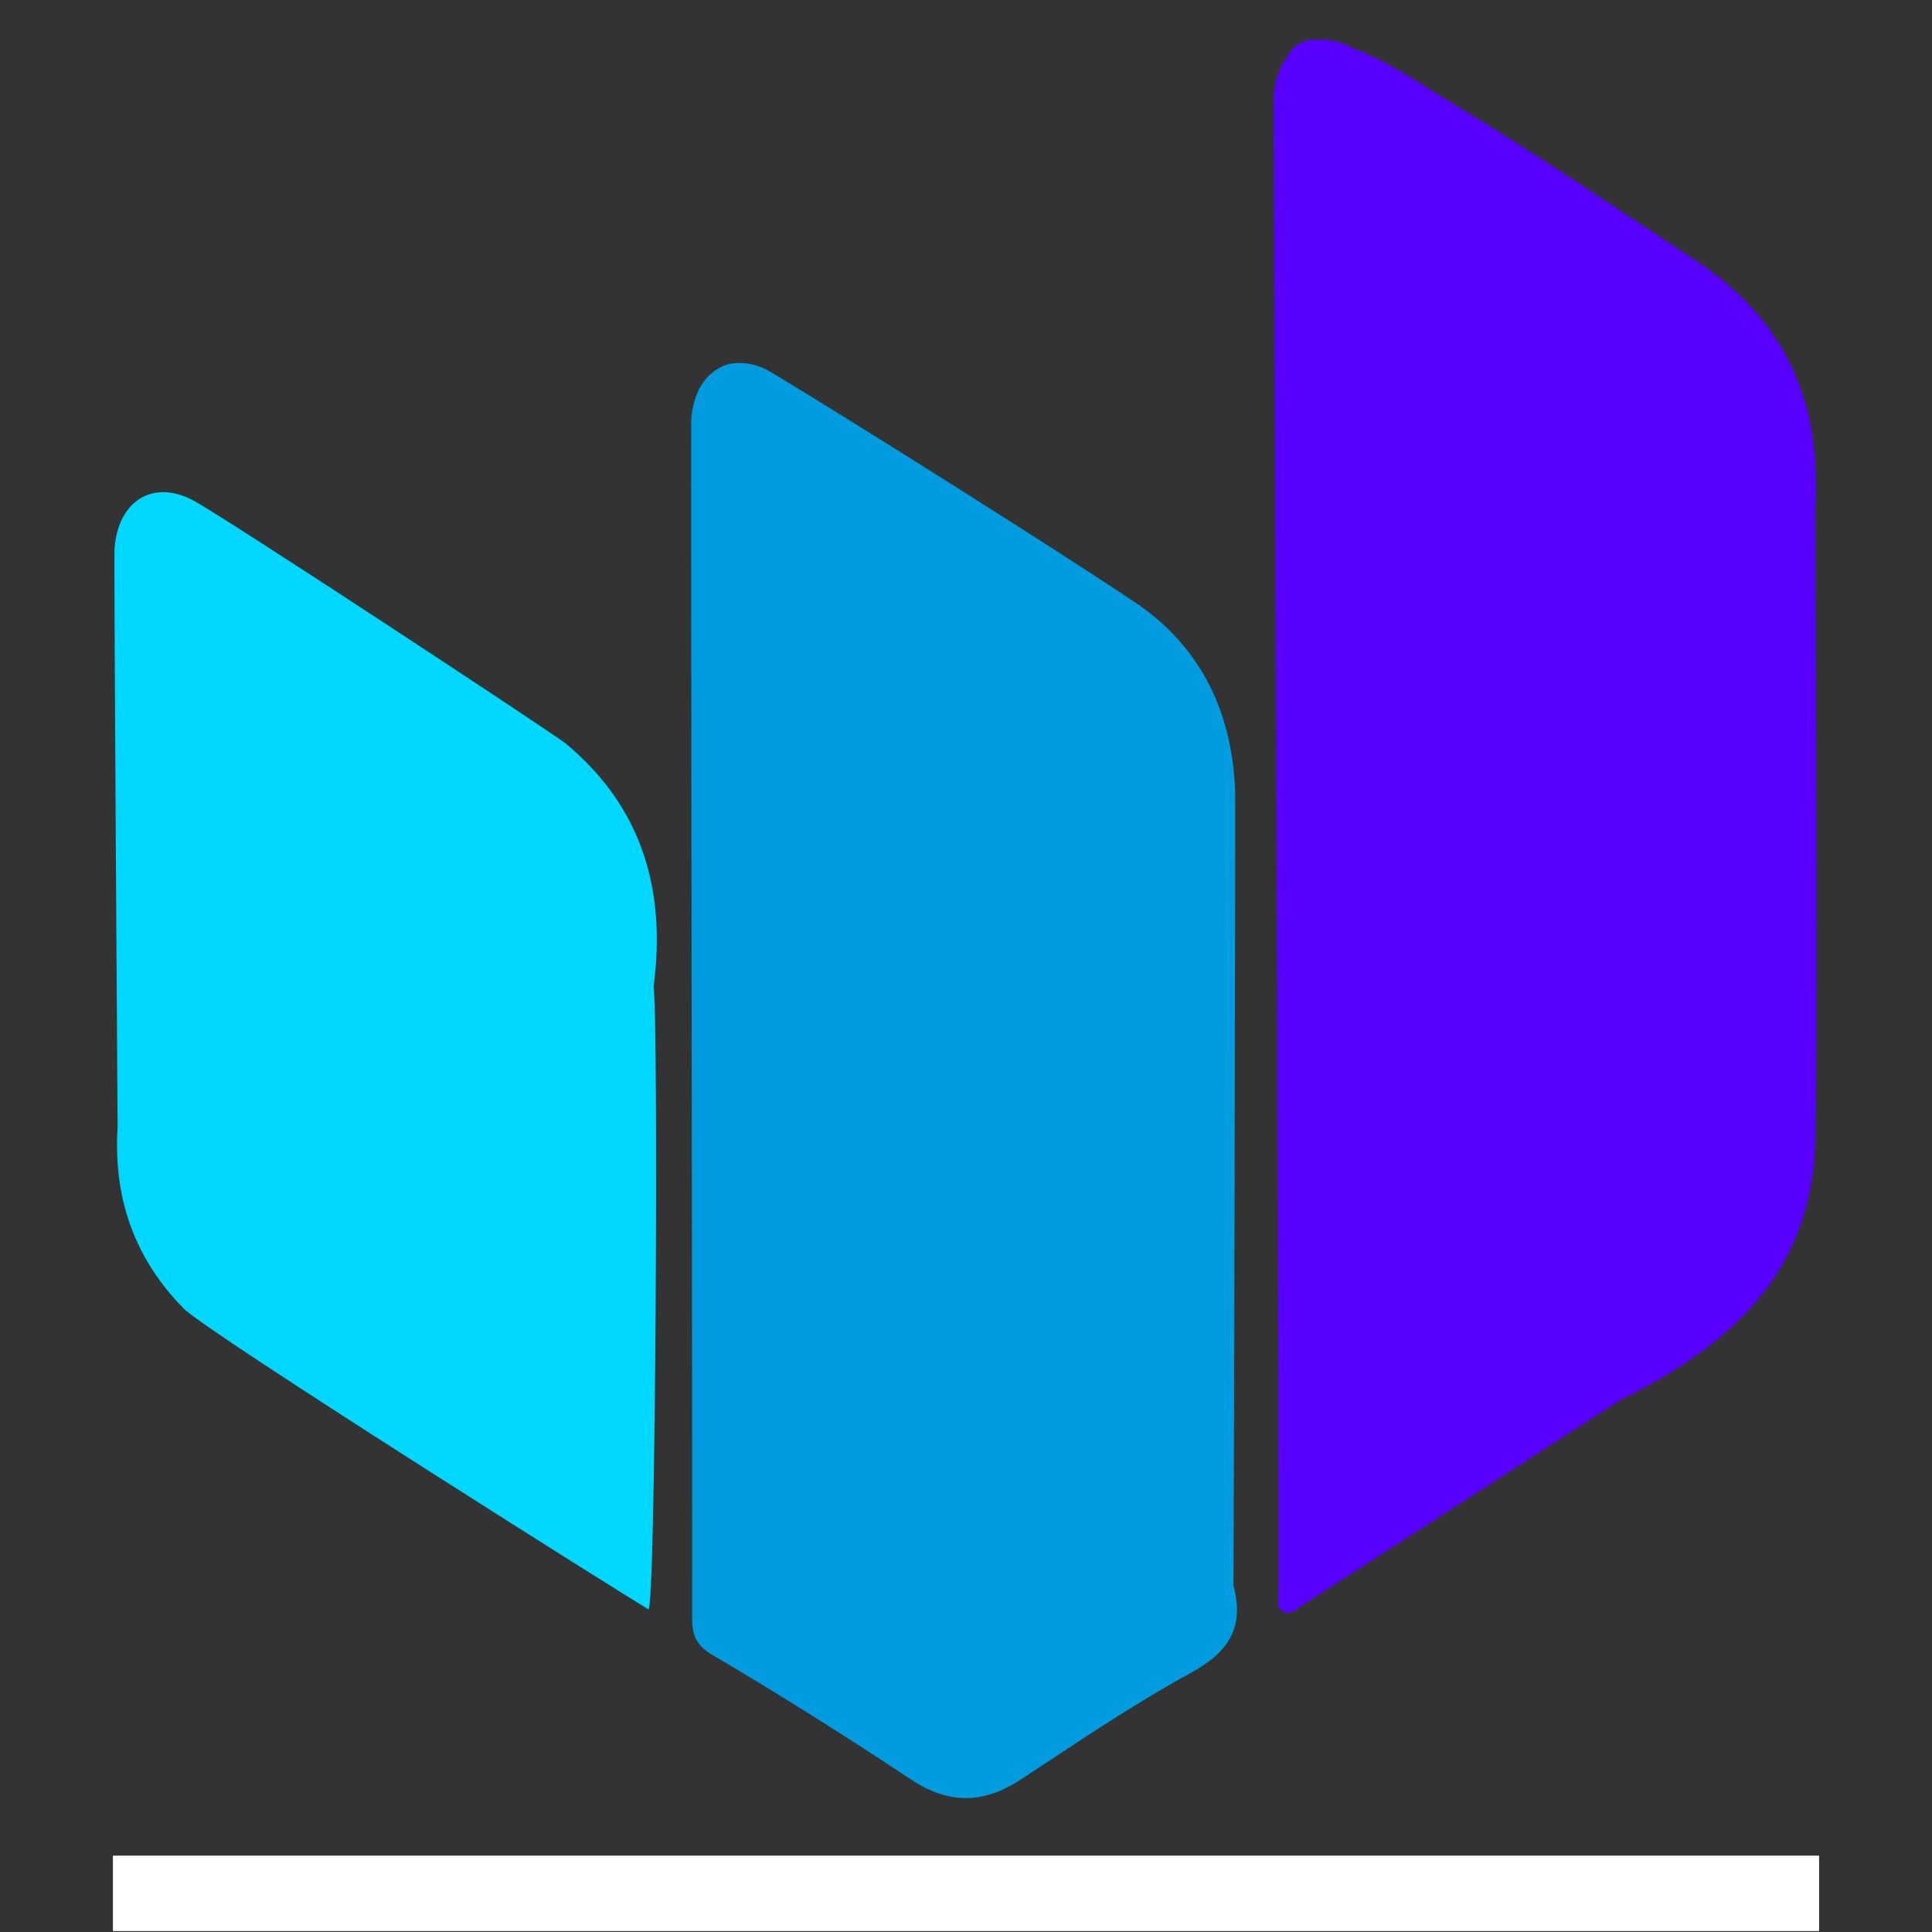 <svg xmlns="http://www.w3.org/2000/svg" xmlns:xlink="http://www.w3.org/1999/xlink" width="512" viewBox="0 0 384 384" height="512" preserveAspectRatio="xMidYMid meet"><rect x="0" y="0" width="384" height="384" fill="#333333" stroke="none"/><defs><clipPath id="62c180db39"><path d="M 22.441 97 L 131 97 L 131 320 L 22.441 320 Z M 22.441 97 "></path></clipPath><clipPath id="8b996f99cd"><path d="M 253 7.68 L 361.441 7.68 L 361.441 321 L 253 321 Z M 253 7.68 "></path></clipPath></defs><g id="3b400b77a4"><g clip-rule="nonzero" clip-path="url(#62c180db39)"><path style=" stroke:none;fill-rule:nonzero;fill:#00d7ff;fill-opacity:1;" d="M 112.484 147.812 C 110.398 146.066 44.809 102.863 38.344 99.434 C 30.227 95.125 23.305 99.781 22.758 109.234 C 22.625 111.441 23.328 216.977 23.375 224.094 C 22.492 237.996 26.66 250.059 36.48 260.059 C 41.242 264.945 128.82 320.039 128.906 319.863 C 130.352 318.555 130.883 202.582 129.91 196.062 C 132.418 176.973 127.688 160.488 112.484 147.812 Z M 112.484 147.812 "></path></g><path style=" stroke:none;fill-rule:nonzero;fill:#009cdf;fill-opacity:1;" d="M 245.164 315.168 C 245.289 297.055 245.566 158.414 245.492 157.023 C 244.867 141.316 238.48 128.309 225.469 119.629 C 203.039 104.672 153.656 73.938 152.008 73.293 C 150.117 72.441 148.309 72.082 146.641 72.16 C 145.125 72.184 143.793 72.566 142.656 73.316 C 139.672 75.059 137.672 78.648 137.391 83.543 C 137.281 85.383 137.664 312.832 137.566 321.445 C 137.527 324.918 138.258 326.98 141.727 329.016 C 155.066 336.852 168.16 345.133 181.059 353.68 C 188.625 358.695 195.5 358.559 202.953 353.652 C 214.074 346.332 225.129 338.82 236.789 332.438 C 244.305 328.32 247.352 323.352 245.164 315.168 Z M 245.164 315.168 "></path><g clip-rule="nonzero" clip-path="url(#8b996f99cd)"><path style=" stroke:none;fill-rule:nonzero;fill:#5800ff;fill-opacity:1;" d="M 360.785 101.008 C 360.969 98.094 360.988 95.242 360.789 92.465 C 360.789 92.27 360.789 92.078 360.789 91.883 C 359.762 74.508 351.504 61.344 337.168 51.883 C 321.328 41.426 305.602 30.766 289.359 20.961 C 282.719 16.953 276.316 12.367 268.887 9.574 C 268.848 9.555 268.781 9.516 268.742 9.496 C 266.484 8.293 264.32 7.812 262.355 7.91 C 259.188 7.711 256.973 8.855 255.645 11.613 C 254.238 13.547 253.336 16.145 253.156 19.289 C 253.105 20.145 254.359 300.613 254.074 319.34 C 255.602 321.68 257.18 320.141 258.551 319.258 C 279.695 305.645 300.812 291.988 321.938 278.34 C 342.254 268.285 358.605 254.793 360.637 230.289 C 361.465 220.352 360.785 111.18 360.785 101.008 Z M 360.785 101.008 "></path></g><path style="fill:none;stroke-width:20;stroke-linecap:butt;stroke-linejoin:miter;stroke:#ffffff;stroke-opacity:1;stroke-miterlimit:4;" d="M 0.002 10 L 452.158 10 " transform="matrix(0.75,0,-0,0.75,22.44,368.82)"></path></g></svg>